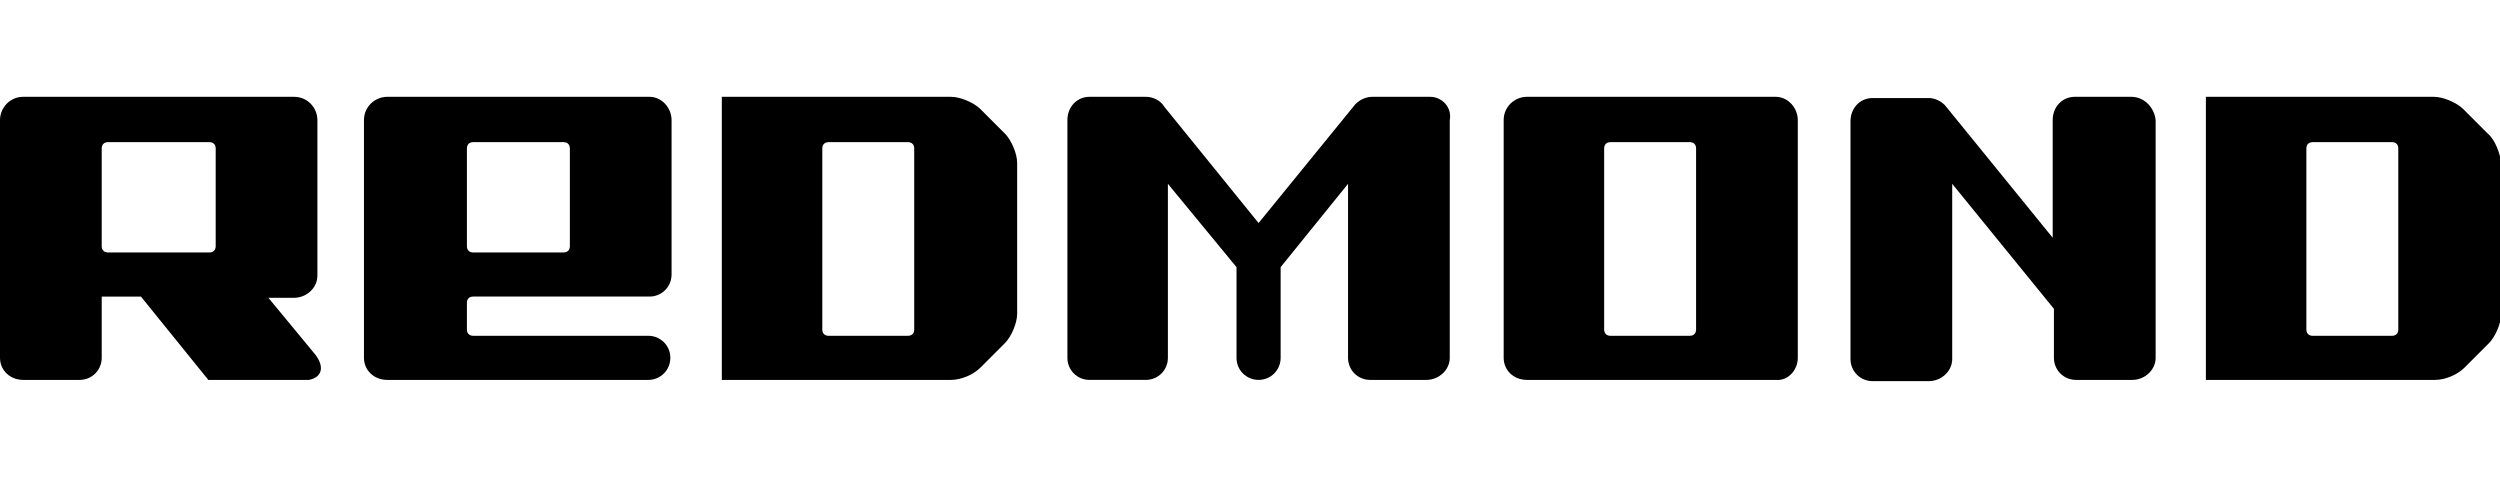 <?xml version="1.0" encoding="utf-8"?>
<!-- Generator: Adobe Illustrator 28.1.0, SVG Export Plug-In . SVG Version: 6.00 Build 0)  -->
<svg version="1.1" id="Слой_1" xmlns="http://www.w3.org/2000/svg" xmlns:xlink="http://www.w3.org/1999/xlink" x="0px" y="0px"
	 viewBox="0 0 204 39" style="enable-background:new 0 0 204 39;" xml:space="preserve">
<g>
	<g>
		<path d="M203,10.9l-2-2c-0.5-0.5-1.6-1-2.4-1H180v23.1h18.7c0.8,0,1.8-0.4,2.4-1l2-2c0.5-0.5,1-1.6,1-2.4V13.3
			C204,12.5,203.6,11.4,203,10.9 M195.7,26.9c0,0.3-0.2,0.5-0.5,0.5h-6.5c-0.3,0-0.5-0.2-0.5-0.5V12.1c0-0.3,0.2-0.5,0.5-0.5h6.5
			c0.3,0,0.5,0.2,0.5,0.5V26.9z"/>
		<path d="M173.9,7.9h-4.6c-1,0-1.8,0.8-1.8,1.9v9.6l-8.7-10.7h0c-0.3-0.4-0.9-0.7-1.4-0.7h-4.6c-1,0-1.8,0.8-1.8,1.9v19.4
			c0,1,0.8,1.8,1.8,1.8h4.6c1,0,1.9-0.8,1.9-1.8V15l8.3,10.2v4c0,1,0.8,1.8,1.8,1.8h4.6c1,0,1.9-0.8,1.9-1.8V9.8
			C175.8,8.8,175,7.9,173.9,7.9"/>
		<path d="M146.7,29.2V9.8c0-1-0.8-1.9-1.8-1.9h-20.3c-1,0-1.9,0.8-1.9,1.9v19.4c0,1,0.8,1.8,1.9,1.8h20.3
			C145.9,31.1,146.7,30.2,146.7,29.2L146.7,29.2z M138.4,26.9c0,0.3-0.2,0.5-0.5,0.5h-6.5c-0.3,0-0.5-0.2-0.5-0.5V12.1
			c0-0.3,0.2-0.5,0.5-0.5h6.5c0.3,0,0.5,0.2,0.5,0.5V26.9z"/>
		<path d="M116.7,7.9H112c-0.5,0-1,0.2-1.4,0.6l0,0l-7.9,9.7l-7.7-9.5c-0.3-0.5-0.9-0.8-1.5-0.8h-4.6c-1,0-1.8,0.8-1.8,1.9v19.4
			c0,1,0.8,1.8,1.8,1.8h4.6c1,0,1.8-0.8,1.8-1.8V15l5.6,6.8v7.4c0,1,0.8,1.8,1.8,1.8c1,0,1.8-0.8,1.8-1.8v-7.4l5.5-6.8v14.2
			c0,1,0.8,1.8,1.8,1.8h4.6c1,0,1.9-0.8,1.9-1.8V9.8C118.5,8.8,117.7,7.9,116.7,7.9"/>
		<path d="M82,10.9l-2-2c-0.5-0.5-1.6-1-2.4-1H58.9v23.1h18.7c0.8,0,1.8-0.4,2.4-1l2-2c0.5-0.5,1-1.6,1-2.4V13.3
			C83,12.5,82.5,11.4,82,10.9 M74.6,26.9c0,0.3-0.2,0.5-0.5,0.5h-6.5c-0.3,0-0.5-0.2-0.5-0.5V12.1c0-0.3,0.2-0.5,0.5-0.5h6.5
			c0.3,0,0.5,0.2,0.5,0.5V26.9z"/>
		<path d="M52.9,27.4H38.6c-0.3,0-0.5-0.2-0.5-0.5v-2.2c0-0.3,0.2-0.5,0.5-0.5h11.6h0.6h2.2c1,0,1.8-0.8,1.8-1.8V9.8
			c0-1-0.8-1.9-1.8-1.9H31.6c-1,0-1.9,0.8-1.9,1.9v19.4v0c0,1,0.8,1.8,1.9,1.8h21.3c1,0,1.8-0.8,1.8-1.8
			C54.7,28.2,53.9,27.4,52.9,27.4 M38.1,12.1c0-0.3,0.2-0.5,0.5-0.5H46c0.3,0,0.5,0.2,0.5,0.5v8c0,0.3-0.2,0.5-0.5,0.5h-7.4
			c-0.3,0-0.5-0.2-0.5-0.5V12.1z"/>
		<path d="M25.7,28.9l-3.8-4.6H24c1,0,1.9-0.8,1.9-1.8V9.8c0-1-0.8-1.9-1.9-1.9H1.9C0.8,7.9,0,8.8,0,9.8v19.4c0,1,0.8,1.8,1.9,1.8
			h4.6c1,0,1.8-0.8,1.8-1.8v-5h3.2l5.5,6.8h8.1l0.1,0C26.3,30.8,26.5,29.9,25.7,28.9 M17.6,20.1c0,0.3-0.2,0.5-0.5,0.5H8.8
			c-0.3,0-0.5-0.2-0.5-0.5v-8c0-0.3,0.2-0.5,0.5-0.5h8.3c0.3,0,0.5,0.2,0.5,0.5V20.1z"/>
	</g>
</g>
</svg>
